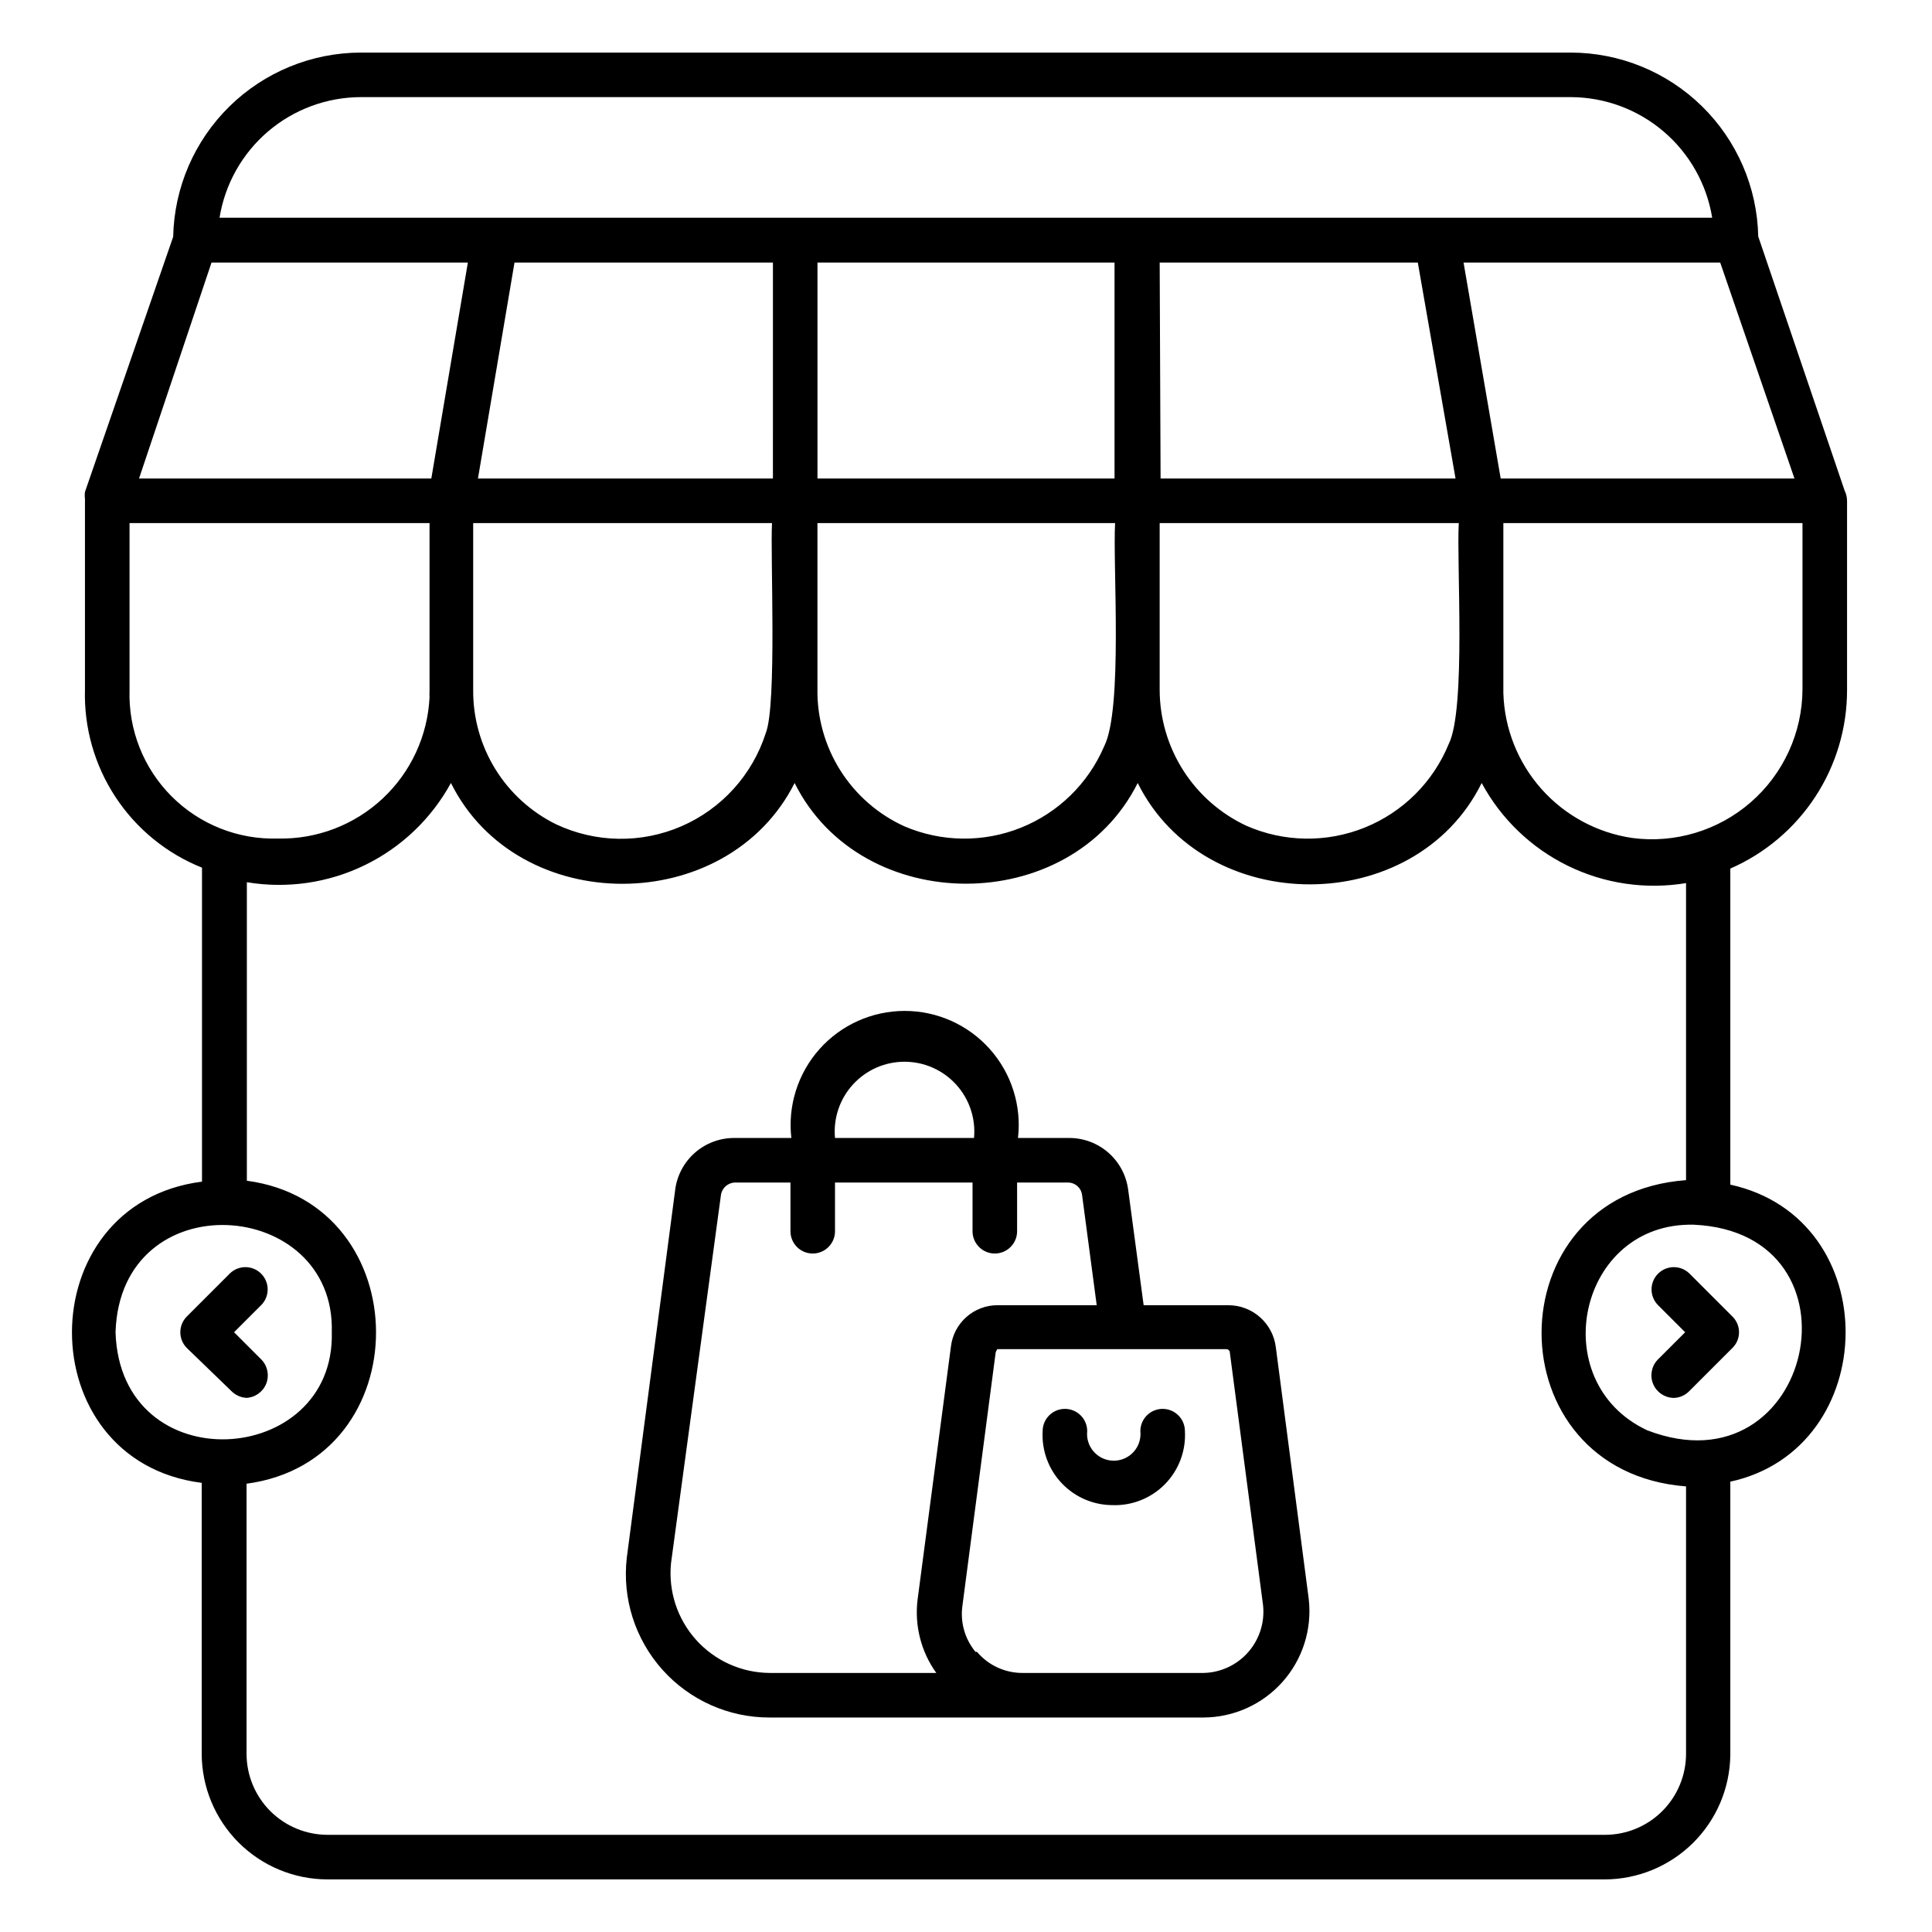 <?xml version="1.0" encoding="UTF-8"?>
<!-- Uploaded to: ICON Repo, www.svgrepo.com, Generator: ICON Repo Mixer Tools -->
<svg fill="#000000" width="800px" height="800px" version="1.1" viewBox="144 144 512 512" xmlns="http://www.w3.org/2000/svg">
 <path d="m569.25 642.06h-338.5c-8.824-0.02-17.281-3.535-23.523-9.773-6.238-6.242-9.754-14.699-9.773-23.523v-71.793c-45.895-5.828-45.816-73.996 0.078-79.824v-83.207c-9.383-3.75-17.391-10.293-22.938-18.738s-8.367-18.391-8.078-28.492v-50.539c-0.082-0.602-0.082-1.211 0-1.812l23.379-67.617c0.266-13.012 5.613-25.402 14.895-34.523s21.766-14.246 34.777-14.285h320.71c13.004 0.02 25.488 5.129 34.77 14.234 9.285 9.109 14.637 21.492 14.902 34.492l22.906 67.387c0.422 0.855 0.637 1.801 0.633 2.754v50.145c-0.008 10.031-2.938 19.84-8.43 28.227-5.496 8.391-13.316 14.996-22.508 19.008v83.758c41.328 9.055 40.148 69.98 0 78.719v72.5c-0.125 8.758-3.684 17.117-9.914 23.27-6.231 6.156-14.629 9.617-23.387 9.637zm-359.91-104.86v71.559c0 5.699 2.262 11.164 6.293 15.195s9.496 6.293 15.195 6.293h338.5c5.703 0 11.168-2.262 15.199-6.293 4.027-4.031 6.293-9.496 6.293-15.195v-70.848c-51.012-3.938-51.09-77.383 0-81.16v-78.723c-10.668 1.773-21.621 0.172-31.332-4.586-9.711-4.758-17.691-12.426-22.828-21.941-17.633 35.738-73.289 35.895-91.156 0-17.789 35.582-73.211 35.582-90.922 0-17.871 35.504-73.289 35.738-91.078 0h-0.004c-5.164 9.457-13.148 17.07-22.84 21.781-9.691 4.711-20.609 6.289-31.238 4.512v79.113c45.5 6.062 45.812 74.152-0.078 80.293zm371.16-14.168c44.082 17.004 59.117-52.348 12.359-54.473-30.621-0.711-39.676 41.641-12.359 54.473zm-405.88-25.977c1.258 39.754 58.254 35.895 57.309 0 1.023-35.82-56.047-39.914-57.309 0zm401.87-130.99c11.371 1.516 22.844-1.934 31.492-9.465 8.648-7.535 13.637-18.426 13.695-29.895v-44.086h-79.273v45.031c0.27 9.383 3.832 18.379 10.062 25.402 6.231 7.023 14.738 11.629 24.023 13.012zm-192.79-3.07c9.824 4.203 20.914 4.332 30.832 0.363 9.922-3.973 17.859-11.719 22.066-21.539 5.039-9.84 2.281-48.02 2.914-59.199h-78.879v43.77c-0.148 7.688 1.953 15.25 6.055 21.758 4.098 6.504 10.012 11.664 17.012 14.848zm-92.34-0.551c10.5 4.949 22.621 5.133 33.266 0.508 10.641-4.629 18.773-13.621 22.312-24.676 2.992-7.477 1.18-47.23 1.652-55.656h-79.191v44.242c-0.051 7.394 1.98 14.656 5.863 20.949 3.887 6.293 9.465 11.363 16.098 14.633zm182.95 0.395c9.965 4.379 21.277 4.547 31.367 0.473 10.094-4.074 18.113-12.051 22.242-22.121 4.644-9.289 2.047-48.098 2.676-58.566l-79.27-0.004v44.242c0.023 7.559 2.195 14.957 6.266 21.328 4.07 6.371 9.871 11.449 16.719 14.648zm-295.98-80.219v44.242c-0.332 10.539 3.707 20.742 11.16 28.195 7.457 7.457 17.66 11.496 28.199 11.164 10.254 0.219 20.188-3.578 27.688-10.574 7.5-7 11.969-16.648 12.457-26.895-0.035-0.578-0.035-1.156 0-1.734v-44.398zm363.37-11.805h77.855l-19.68-57.23h-68.016zm-90.133 0h78.168l-10-57.23h-68.406zm-90.926 0h78.723v-57.23h-78.723zm-89.977 0h78.168l0.004-57.23h-68.488zm-89.82 0h77.461l9.684-57.23h-67.934zm21.336-69.117h395.57c-1.453-8.902-6.016-16.996-12.875-22.848-6.863-5.856-15.578-9.082-24.594-9.113h-320.63c-9.02 0.016-17.742 3.238-24.609 9.094-6.863 5.856-11.422 13.961-12.859 22.867zm260.8 397.46h-115.01c-10.855 0.027-21.203-4.586-28.434-12.68-7.234-8.09-10.668-18.887-9.43-29.672l12.832-97.535h-0.004c0.5-3.809 2.379-7.309 5.277-9.832 2.902-2.523 6.625-3.894 10.469-3.863h15.035c-0.98-8.562 1.738-17.133 7.473-23.566 5.734-6.43 13.941-10.105 22.559-10.105 8.617 0 16.824 3.676 22.559 10.105 5.738 6.434 8.457 15.004 7.473 23.566h13.461c3.856-0.031 7.59 1.355 10.492 3.894 2.902 2.539 4.769 6.055 5.254 9.883l4.094 30.543h22.434c6.426-0.008 11.836 4.797 12.598 11.176l8.738 66.832-0.004 0.004c0.871 7.934-1.664 15.867-6.977 21.824-5.316 5.961-12.906 9.383-20.887 9.426zm-60.062-17.398h-0.004c3.031 3.594 7.504 5.641 12.203 5.59h47.863c4.535-0.105 8.816-2.106 11.809-5.516 2.992-3.414 4.418-7.922 3.934-12.43l-8.816-67.07c-0.043-0.449-0.418-0.789-0.867-0.789h-60.77s-0.395 0.789-0.395 0.789l-8.816 67.148c-0.633 4.398 0.629 8.859 3.461 12.277zm-64.078-124.38-0.004 0.004c-1.902 0.02-3.508 1.422-3.777 3.305l-13.227 97.535c-0.754 7.41 1.652 14.797 6.629 20.34 4.977 5.547 12.059 8.734 19.508 8.785h44.16c-4.035-5.625-5.809-12.57-4.957-19.441l8.816-66.914c0.688-6.371 6.106-11.176 12.516-11.098h26.137l-3.856-29.047-0.004-0.004c-0.164-1.961-1.809-3.469-3.777-3.461h-13.461v12.91c0 3.258-2.644 5.902-5.906 5.902-3.258 0-5.902-2.644-5.902-5.902v-12.91h-36.449v12.91c0 3.258-2.641 5.902-5.902 5.902-3.262 0-5.902-2.644-5.902-5.902v-12.91zm26.844-11.809h36.449l-0.004 0.004c0.477-5.18-1.246-10.324-4.75-14.168-3.508-3.848-8.469-6.035-13.672-6.035s-10.164 2.188-13.672 6.035c-3.504 3.844-5.227 8.988-4.75 14.168zm73.445 97.297-0.004 0.004c-5.148 0.074-10.098-1.996-13.668-5.711-3.566-3.715-5.43-8.746-5.144-13.891 0-3.258 2.644-5.902 5.902-5.902 3.262 0 5.906 2.644 5.906 5.902-0.211 2 0.434 3.992 1.777 5.484 1.344 1.496 3.258 2.348 5.266 2.348 2.012 0 3.926-0.852 5.269-2.348 1.344-1.492 1.988-3.484 1.777-5.484 0-3.258 2.644-5.902 5.902-5.902 3.262 0 5.906 2.644 5.906 5.902 0.293 5.227-1.633 10.336-5.309 14.07-3.672 3.731-8.746 5.738-13.977 5.531zm148.31-28.418-0.004 0.004c-2.348-0.074-4.438-1.516-5.336-3.691-0.902-2.172-0.445-4.672 1.164-6.383l7.32-7.32-7.32-7.32v-0.004c-2.168-2.324-2.102-5.949 0.145-8.199 2.25-2.246 5.875-2.312 8.203-0.145l11.492 11.492c1.125 1.098 1.758 2.602 1.758 4.176 0 1.57-0.633 3.074-1.758 4.172l-11.492 11.492c-1.203 1.207-2.867 1.84-4.566 1.73zm-377.86 0-0.004 0.004c-1.562-0.016-3.055-0.637-4.172-1.73l-11.887-11.492c-2.301-2.309-2.301-6.039 0-8.348l11.492-11.492c2.328-2.168 5.953-2.102 8.199 0.145 2.25 2.25 2.312 5.875 0.145 8.199l-7.32 7.32 7.32 7.32v0.004c1.613 1.711 2.066 4.211 1.168 6.383-0.898 2.176-2.988 3.617-5.34 3.691z"/>
</svg>